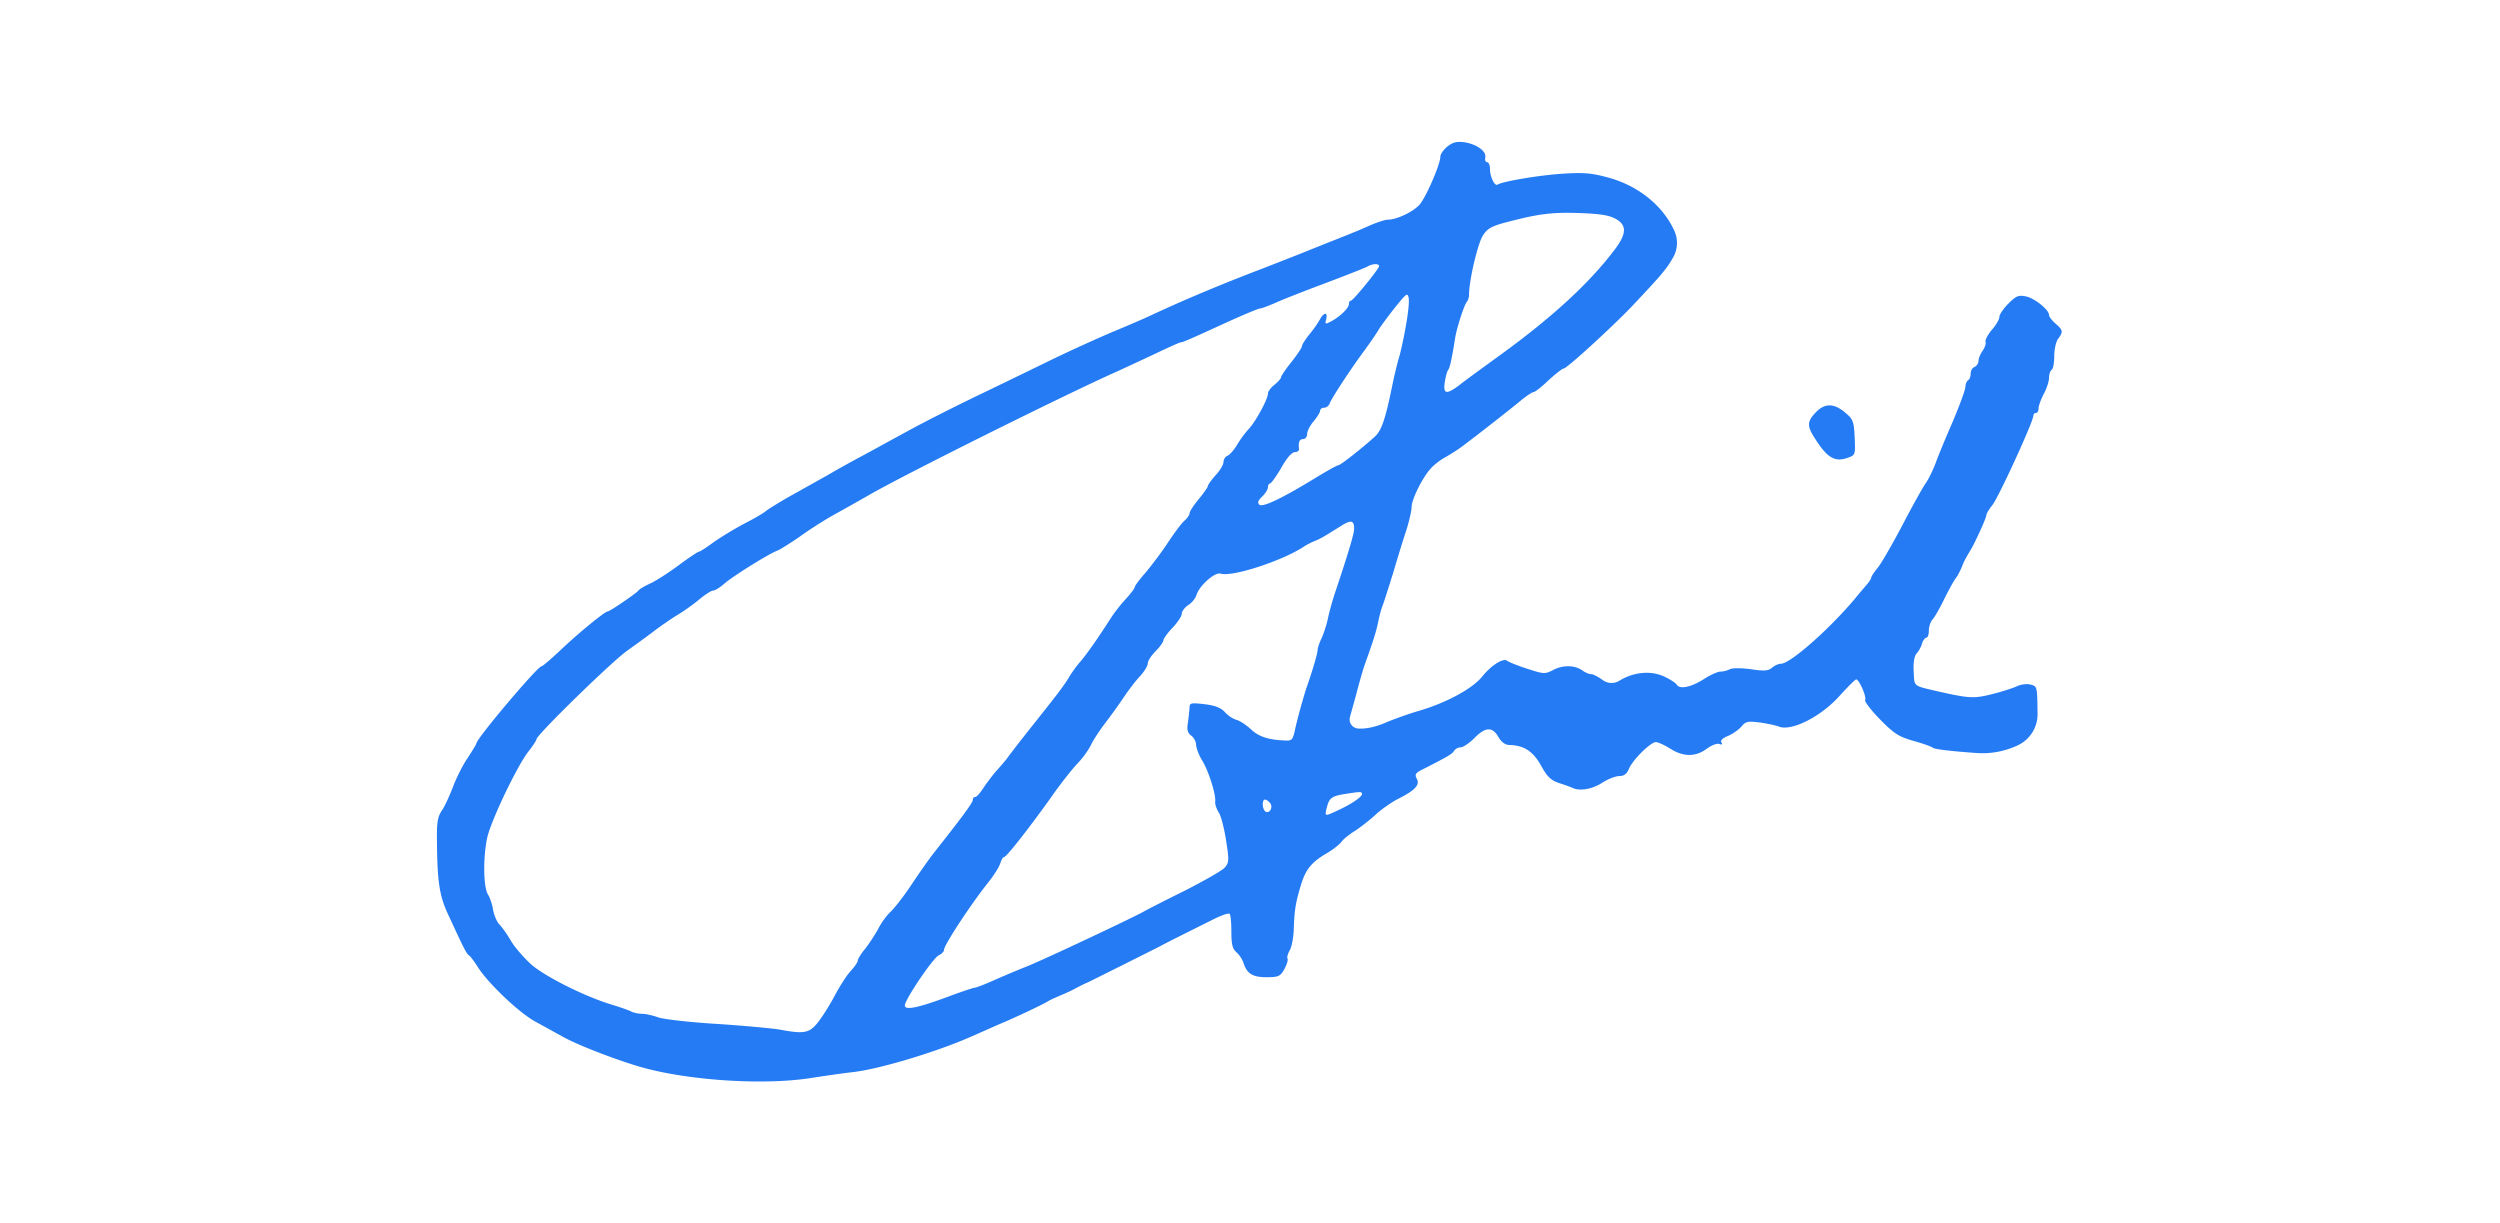 <svg xmlns="http://www.w3.org/2000/svg" width="1276" height="624" fill="none"><path fill="#247BF4" fill-rule="evenodd" d="M735.153 79.974c0-1.2 1.6-3.6 3.6-5.2 2.933-2.267 4.8-2.667 8.933-2.134 6.267 1.067 11.067 4.667 10.4 7.734-.267 1.333.133 2.4.933 2.4s1.467 1.6 1.467 3.466c0 4 2.4 8.934 3.867 8 2.666-1.733 22.133-4.933 33.6-5.6 10.533-.666 14.666-.266 22.933 2 15.2 4.133 27.6 14.133 33.467 26.667l.246.542a14.865 14.865 0 0 1-.513 13.325c-3.467 6.133-5.733 8.8-20.933 24.933-10 10.533-33.467 32-35.067 32-.667 0-4.133 2.666-7.733 6-3.467 3.333-6.934 6-7.6 6-.667 0-3.467 1.866-6.134 4-4.4 3.733-20.4 16.267-30.133 23.6-2.267 1.733-6.133 4.133-8.667 5.6-2.533 1.333-6 4-7.466 5.733-4.267 4.534-9.867 15.867-9.867 19.733 0 1.867-1.2 6.934-2.533 11.334-1.467 4.4-4.534 14.267-6.8 22-2.4 7.733-4.8 15.2-5.334 16.667-.666 1.466-1.733 5.333-2.4 8.666-1.066 5.2-2.533 9.734-6.933 22-.533 1.467-2 6.534-3.333 11.333-1.016 4.062-2.508 9.364-3.509 12.919-.182.647-.348 1.235-.491 1.748l-.154.575c-.75 2.815 1.248 5.618 4.154 5.825 3.866.267 8.4-.666 13.6-2.8 4.266-1.866 12.133-4.666 17.6-6.267 14.133-4.133 27.466-11.466 32.266-17.599 4.534-5.6 10.8-9.6 12.667-7.867.667.533 5.2 2.4 10.133 4 8.667 2.8 9.067 2.8 13.334.667 4.933-2.667 11.066-2.534 14.933.266 1.467 1.067 3.467 1.867 4.533 1.867.934 0 3.467 1.333 5.734 2.933a7.497 7.497 0 0 0 8.349.521l1.117-.654c7.334-4.134 16-4.667 22.534-1.333 2.8 1.333 5.333 3.066 5.866 3.866 1.467 2.534 7.2 1.333 13.6-2.667 3.467-2.266 7.334-4 8.8-4 1.334 0 3.467-.533 4.667-1.199 1.333-.667 5.867-.667 10.8 0 6.933 1.066 8.933.8 10.8-.801 1.2-1.066 3.333-2 4.533-2 4.667 0 24.534-17.466 37.867-33.333 1.144-1.457 2.939-3.563 4.369-5.242l1.098-1.291c1.6-1.733 2.8-3.733 2.8-4.267 0-.533 1.466-2.666 3.2-4.8 1.733-2 7.2-11.6 12.266-21.067 4.934-9.599 10.4-19.333 12-21.733 1.734-2.4 4-7.2 5.334-10.666 1.2-3.467 5.2-13.067 8.8-21.334 3.467-8.267 6.397-16.133 6.397-17.6 0-1.333.67-2.933 1.34-3.333.8-.4 1.33-2 1.33-3.467 0-1.466.93-2.933 2-3.333 1.07-.534 2-1.867 2-3.067 0-1.2.93-3.6 2.13-5.2 1.07-1.6 1.87-3.733 1.47-4.666-.27-.8 1.2-3.601 3.2-6 2.13-2.4 3.87-5.334 3.87-6.667 0-1.2 2.13-4.267 4.66-6.8 3.87-3.867 5.07-4.4 8.94-3.6 4.4.933 11.73 6.8 11.73 9.466 0 .801 1.47 2.801 3.33 4.401 3.87 3.333 4 4.133 1.34 7.733-1.07 1.333-2 5.333-2 8.8 0 3.467-.54 6.667-1.34 7.066-.66.401-1.33 2.267-1.33 4.134 0 1.733-1.2 5.467-2.67 8.133-1.46 2.8-2.66 6.134-2.66 7.334 0 1.333-.54 2.399-1.34 2.399-.66 0-1.33.667-1.33 1.467 0 2.934-17.87 41.867-20.93 45.6-1.74 2.134-3.07 4.4-3.07 5.2 0 1.111-3.86 9.746-6.66 15.232-.67 1.295-1.41 2.545-2.16 3.795-1.04 1.753-2.08 3.505-2.9 5.377l-.15.353c-.04.103-.09.206-.13.31-.93 2.533-2.534 5.6-3.334 6.667-.933 1.066-3.6 5.866-6 10.666-2.267 4.8-5.067 9.6-6.133 10.8-1.067 1.067-1.867 3.734-1.867 5.6 0 2-.533 3.6-1.2 3.6-.667 0-1.733 1.334-2.267 2.934-.4 1.733-1.733 4-2.8 5.2-1.2 1.466-1.733 4.533-1.466 9.333.165 3.205.102 4.945.892 6.101 1.116 1.633 3.935 2.103 11.508 3.899 16.137 3.6 18.267 3.733 27.867 1.333 5.2-1.333 10.93-3.2 12.8-4.133 1.87-.8 4.8-1.2 6.67-.667 3.2.8 3.33 1.067 3.46 13.467l.02 1.454a17.517 17.517 0 0 1-10.02 16.013 42.319 42.319 0 0 1-21.31 3.954l-4.69-.354c-8.664-.667-16.531-1.6-17.331-2.267-.8-.667-5.333-2.267-10.133-3.6-7.467-2.133-9.867-3.733-17.067-11.067-4.533-4.666-7.866-9.066-7.466-9.733.933-1.467-3.067-10.534-4.534-10.534-.533 0-4.133 3.601-8.133 8-9.467 10.801-24.667 18.534-31.2 16.134-1.6-.667-6-1.6-9.867-2.134-6.133-.799-7.2-.533-9.333 2-1.333 1.601-4.4 3.734-6.8 4.801-2.933 1.199-4.133 2.4-3.467 3.333.667 1.067.267 1.333-1.066.8-1.2-.4-4 .667-6.534 2.533-5.6 4.134-11.866 4.134-18.533-.133-2.933-1.867-6.267-3.334-7.333-3.334-2.667 0-11.734 8.934-13.734 13.601-1.066 2.666-2.533 3.733-4.933 3.733-1.867 0-5.6 1.467-8.4 3.2-4.933 3.333-11.2 4.533-14.933 3.067-1.067-.534-4.4-1.734-7.334-2.667-4.266-1.467-6.133-3.2-9.333-9.067-4.133-7.333-8.8-10.266-16.4-10.4-2-.133-3.867-1.6-5.333-4.133-3.067-5.334-6.667-5.067-12.267.666-2.533 2.534-5.733 4.667-6.933 4.667-1.2 0-2.8.8-3.334 1.734-1.066 1.733-2.933 2.8-15.466 9.2-4.4 2.133-4.8 2.8-3.6 5.2 1.733 3.066-1.067 6-10.267 10.533-2.933 1.6-7.733 4.933-10.533 7.467-2.8 2.666-7.467 6.266-10.4 8.266-3.067 1.867-6.267 4.4-7.2 5.734-.934 1.333-4.267 4-7.467 5.866-7.733 4.534-10.8 8.134-13.2 16-2.8 9.067-3.467 13.333-3.733 22.667-.134 4.4-1.067 9.333-2.134 11.067-.933 1.599-1.466 3.599-1.066 4.133.4.667-.4 3.067-1.6 5.333-2.134 3.734-3.067 4.134-9.2 4.134-7.067 0-10-1.867-11.734-7.467-.533-1.6-2-3.867-3.466-5.2-2.134-1.867-2.667-4.133-2.667-10.8 0-4.667-.4-8.667-.933-8.933-.667-.4-4.4.933-8.4 2.933l-5.866 2.928c-8.707 4.342-18.755 9.354-20.801 10.538-3.067 1.601-35.067 17.601-37.333 18.667-1.067.4-3.734 1.734-6 2.934-2.134 1.2-5.734 2.8-8 3.733l-.646.282c-2.021.882-4.393 1.917-5.354 2.518-2.267 1.467-13.734 6.933-22 10.533-2.049.838-6.44 2.782-11.173 4.878-2.043.905-4.151 1.838-6.161 2.722-18.133 8-47.866 16.934-61.333 18.267-3.6.4-12.933 1.733-20.667 2.933-23.866 3.734-61.466 1.334-85.733-5.333-12-3.333-32.933-11.333-40.533-15.6a8075.66 8075.66 0 0 0-14.534-8c-8.4-4.667-23.866-19.467-29.066-27.6-1.867-2.934-3.867-5.733-4.667-6.133-1.2-.801-2.667-3.734-10.667-21.067-4.4-9.467-5.466-16.8-5.6-38-.133-8.667.4-11.6 2.4-14.667 1.467-2 3.867-7.333 5.6-11.733 1.6-4.4 4.934-11.2 7.467-14.933 2.533-3.867 4.667-7.334 4.667-7.734 0-2.4 31.2-39.333 33.2-39.333.533 0 5.066-3.867 10.133-8.667 9.333-8.8 22.267-19.333 23.6-19.333 1.2 0 14.933-9.467 15.733-10.667.4-.666 3.067-2.266 6-3.6 2.934-1.333 9.6-5.6 14.934-9.6 5.2-3.866 9.733-6.8 10-6.666.266.133 3.466-1.867 7.066-4.534 3.734-2.666 10.934-7.066 16-9.733 5.2-2.667 10.267-5.6 11.334-6.667 1.2-.933 6.4-4.133 11.733-7.2 2.667-1.466 6.167-3.433 9.667-5.4 3.5-1.966 7-3.933 9.666-5.4 5.2-3.066 13.867-7.867 18.934-10.533 2.413-1.3 5.831-3.173 9.495-5.181 4.23-2.32 8.789-4.818 12.505-6.819 6.933-3.867 23.733-12.4 37.333-18.933 8.817-4.236 19.372-9.369 27.886-13.509a6513.84 6513.84 0 0 1 11.447-5.558c8.134-3.867 20.667-9.6 28-12.667 7.334-3.067 16.4-6.933 20-8.667 18.667-8.666 37.067-16.266 57.334-24 1.116-.439 2.687-1.05 4.564-1.781 5.524-2.15 13.704-5.333 20.769-8.219 4.427-1.783 8.713-3.481 12.19-4.859 4.062-1.609 7.02-2.781 7.81-3.141 1.467-.533 5.467-2.266 9.067-3.866 3.466-1.467 7.466-2.8 8.933-2.8 4.4 0 12.8-4 16-7.6 3.333-3.734 10.667-20.667 10.667-24.534Zm88.133 48.533c6.933-8.8 7.333-13.334 1.6-16.667-3.2-1.867-7.6-2.667-18-3.067-14.533-.533-21.067.267-37.067 4.4-8.266 2.134-10.533 3.334-12.8 6.8-2.666 3.734-7.2 23.067-7.2 30.134 0 1.6-.533 3.333-1.2 4-1.333 1.6-5.333 13.867-6 18.933-1.466 9.2-2.533 14.534-3.466 15.733-.534.667-1.334 3.601-1.734 6.267-.933 6.267.8 6.534 7.867 1.2 2.383-1.929 9.689-7.237 17.237-12.72l3.963-2.88c25.467-18.533 44.133-35.6 56.8-52.133ZM689.553 153.44c.933 0 12-13.333 14.133-17.066 1.067-1.867-2.8-2.134-5.867-.267-1.2.666-11.066 4.533-22 8.666-11.066 4.134-22.533 8.667-25.6 10.134-3.2 1.333-6.266 2.533-7.066 2.533-.8 0-8.134 3.067-16.4 6.8-18.934 8.667-23.067 10.533-24.267 10.533-.4 0-6.4 2.667-13.067 5.867-5.059 2.381-11.004 5.131-15.254 7.097-1.462.676-2.723 1.259-3.679 1.703-26.133 11.6-107.867 52.267-126.667 63.067-5.066 2.933-13.2 7.467-18 10.133-4.8 2.667-12.8 7.734-17.733 11.334-5.067 3.466-10.133 6.666-11.333 7.066-4.134 1.467-22.267 12.8-26.667 16.534-2.4 2.133-5.067 3.866-6.133 3.866-.934 0-4 2-6.934 4.4-2.8 2.4-7.866 6-11.2 8-3.333 2-8.666 5.734-12 8.267-3.333 2.533-9.6 7.067-13.866 10.133-7.867 5.6-46.134 42.934-46.134 45.067 0 .533-1.866 3.466-4.133 6.267-5.733 7.333-19.333 35.733-21.067 44.266-2.133 10-1.866 25.067.4 28.667 1.067 1.6 2.267 5.2 2.667 8 .533 2.8 2 6.133 3.2 7.333 1.333 1.334 4 5.067 6 8.534 2 3.333 6.8 8.8 10.533 12.133 7.467 6.267 26.934 16 40.4 20.133 4.4 1.334 9.067 2.934 10.267 3.6 1.333.667 3.733 1.2 5.6 1.2 1.733 0 5.467.8 8.4 1.867 2.8.933 16.533 2.533 30.4 3.333 13.867.934 28.267 2.267 31.867 2.934 12.133 2.266 14.8 1.733 19.2-3.867 2.133-2.667 6-8.8 8.533-13.6 2.533-4.8 6.133-10.4 8.133-12.533 2-2.134 3.6-4.534 3.6-5.334 0-.8 1.734-3.6 3.867-6.133 2-2.533 4.933-7.067 6.533-10 1.467-2.933 4.267-6.8 6.267-8.667 2-1.866 6.933-8.133 10.8-14 3.867-5.866 9.067-13.2 11.467-16.267 14.133-17.866 19.733-25.466 19.733-26.799 0-.934.533-1.601 1.333-1.601.667 0 2.667-2.266 4.4-5.066 1.867-2.667 4.934-6.8 7.067-9.067 2.133-2.4 4.533-5.2 5.2-6.266.8-1.067 5.067-6.667 9.6-12.4 1.351-1.709 2.868-3.62 4.414-5.566 3.638-4.582 7.433-9.36 9.586-12.168 3.2-4 6.533-8.8 7.6-10.666 1.067-1.867 3.6-5.467 5.6-7.734 3.467-4 9.333-12.4 16.4-23.466 1.467-2.134 4.533-6.134 7.067-8.8 2.4-2.667 4.4-5.334 4.4-5.867 0-.667 2.4-3.867 5.333-7.2 2.933-3.467 8.133-10.267 11.467-15.333 3.333-5.067 7.2-10.267 8.666-11.467 1.334-1.2 2.534-2.934 2.534-3.733 0-.934 2.133-4.134 4.666-7.201 2.534-3.066 4.667-6.133 4.667-6.666 0-.667 1.867-3.2 4-5.6 2.267-2.4 4-5.467 4-6.8 0-1.2.933-2.667 2-3.067 1.067-.4 3.333-2.933 4.933-5.6 1.6-2.8 4.267-6.267 5.867-8 3.467-3.6 9.867-15.333 9.867-18.133 0-1.067 1.466-3.067 3.333-4.533 1.867-1.467 3.333-3.2 3.333-3.734 0-.666 2.4-4.266 5.334-7.867 2.933-3.733 5.333-7.333 5.333-8 0-.799 1.733-3.466 3.733-6 2.134-2.533 4.534-6 5.467-7.733 2-3.733 4.133-3.866 3.2-.133-.667 2.667-.533 2.667 2.4 1.2 4.533-2.4 9.2-6.8 9.2-8.933 0-.934.4-1.734 1.067-1.734Zm24.8 28c1.066-4 2.666-11.6 3.466-16.667.934-5.199 1.467-10.799 1.2-12.533-.533-2.933-1.066-2.666-6.533 4.133-3.333 4.134-7.067 9.201-8.4 11.201-1.2 2.133-4.667 7.199-7.6 11.199-7.6 10.267-16.667 24.267-17.733 26.934-.4 1.333-1.734 2.4-2.934 2.4-1.066 0-2 .666-2 1.467 0 .8-1.466 3.199-3.333 5.466-1.867 2.134-3.333 5.067-3.333 6.534 0 1.333-.934 2.533-2 2.533-1.867 0-2.534 1.467-2.134 4.933.134.934-.8 1.733-2.133 1.733-1.467 0-4.133 2.934-6.933 8-2.534 4.401-5.2 8-5.734 8-.533 0-1.066.934-1.066 2 0 1.067-1.334 3.067-2.934 4.667-2 1.867-2.533 3.067-1.466 4.134 1.6 1.6 11.866-3.334 28.8-13.734 5.733-3.466 10.933-6.4 11.6-6.4 1.066 0 12.533-9.066 18.666-14.667 3.467-3.199 5.467-9.466 9.067-27.333.8-3.733 2.267-10 3.467-14Zm-33.467 122.667c7.467-22.267 10.267-31.733 10.267-34.267 0-4.266-1.6-4.666-6.8-1.333-8.934 5.6-9.867 6.133-13.2 7.6-1.867.667-4.267 2-5.334 2.667-10.8 7.333-36.933 15.866-42.8 14-2.933-.934-10.933 6.133-12.4 11.066-.533 1.6-2.4 4-4.266 5.067-1.734 1.2-3.2 3.2-3.2 4.4 0 1.2-2.134 4.4-4.667 7.067-2.533 2.666-4.667 5.6-4.667 6.4 0 .8-1.733 3.333-4 5.6-2.133 2.133-4 4.933-4 6.266 0 1.2-1.733 4-3.733 6.267-2.133 2.133-6 7.2-8.667 11.2-2.666 4-7.066 10-9.6 13.333-2.533 3.333-5.733 8.134-6.933 10.667-1.2 2.533-4.4 7.067-7.333 10-2.8 3.067-8.534 10.267-12.667 16.267-11.6 16.266-23.2 31.066-24.4 31.066-.533 0-1.333 1.333-1.867 2.934-.4 1.733-3.066 6-6 9.733-9.066 11.333-22.8 32.267-22.8 34.666 0 .934-1.2 2.134-2.666 2.801-2.934 1.333-17.334 22.666-17.334 25.6 0 2.666 6.8 1.2 22.267-4.534 6.8-2.533 12.8-4.533 13.467-4.533.666 0 4.8-1.6 9.066-3.467 4.4-2 12.667-5.466 18.667-7.867 9.333-3.866 51.333-23.599 58.4-27.466 1.333-.8 10.667-5.6 20.667-10.534 10-5.066 19.333-10.399 20.666-11.866 2.267-2.533 2.4-3.6.8-13.734-.933-6.133-2.533-12.533-3.733-14.4-1.2-1.866-2-4.399-1.867-5.599.534-3.334-3.333-15.734-6.666-21.067-1.6-2.533-2.934-6.133-3.067-7.867 0-1.733-1.2-3.866-2.533-4.8-1.867-1.466-2.267-2.933-1.6-6.933.313-2.194.545-4.716.694-6.346.042-.45.077-.832.106-1.121 0-2.267.8-2.4 7.733-1.6 5.467.667 8.267 1.867 10.267 4 1.466 1.734 4.133 3.467 6 4 1.866.534 5.2 2.8 7.466 4.934 4 3.733 9.067 5.333 17.867 5.6 2.8.133 3.467-.667 4.4-5.201 1.2-5.599 4.667-18.133 6.267-22.666 2.933-8.4 5.333-16.667 5.333-18.267 0-1.067.933-3.733 2-6 1.067-2.266 2.533-6.666 3.2-9.866.667-3.2 2.133-8.534 3.2-11.867Zm1.733 109.6c6.8-3.067 12.534-6.934 12.534-8.4 0-1.333-.667-1.333-9.067 0-6.533 1.067-7.733 2.133-8.933 7.067-.466 1.918-.728 3-.334 3.356.509.46 2.116-.294 5.8-2.023Zm-36.666.533c2.133 1.2 4-2.4 2.266-4.4-.8-.933-1.866-1.733-2.533-1.733-1.733 0-1.467 5.067.267 6.133Zm279.599-191.735c-3.2-5.2-3.066-7.6 1.2-12 4.534-4.8 9.2-4.8 14.934 0 4.133 3.467 4.533 4.4 4.933 12.667.4 8.666.267 9.066-2.933 10.266-7.2 2.8-11.2.4-18.134-10.933Z" clip-rule="evenodd"/></svg>